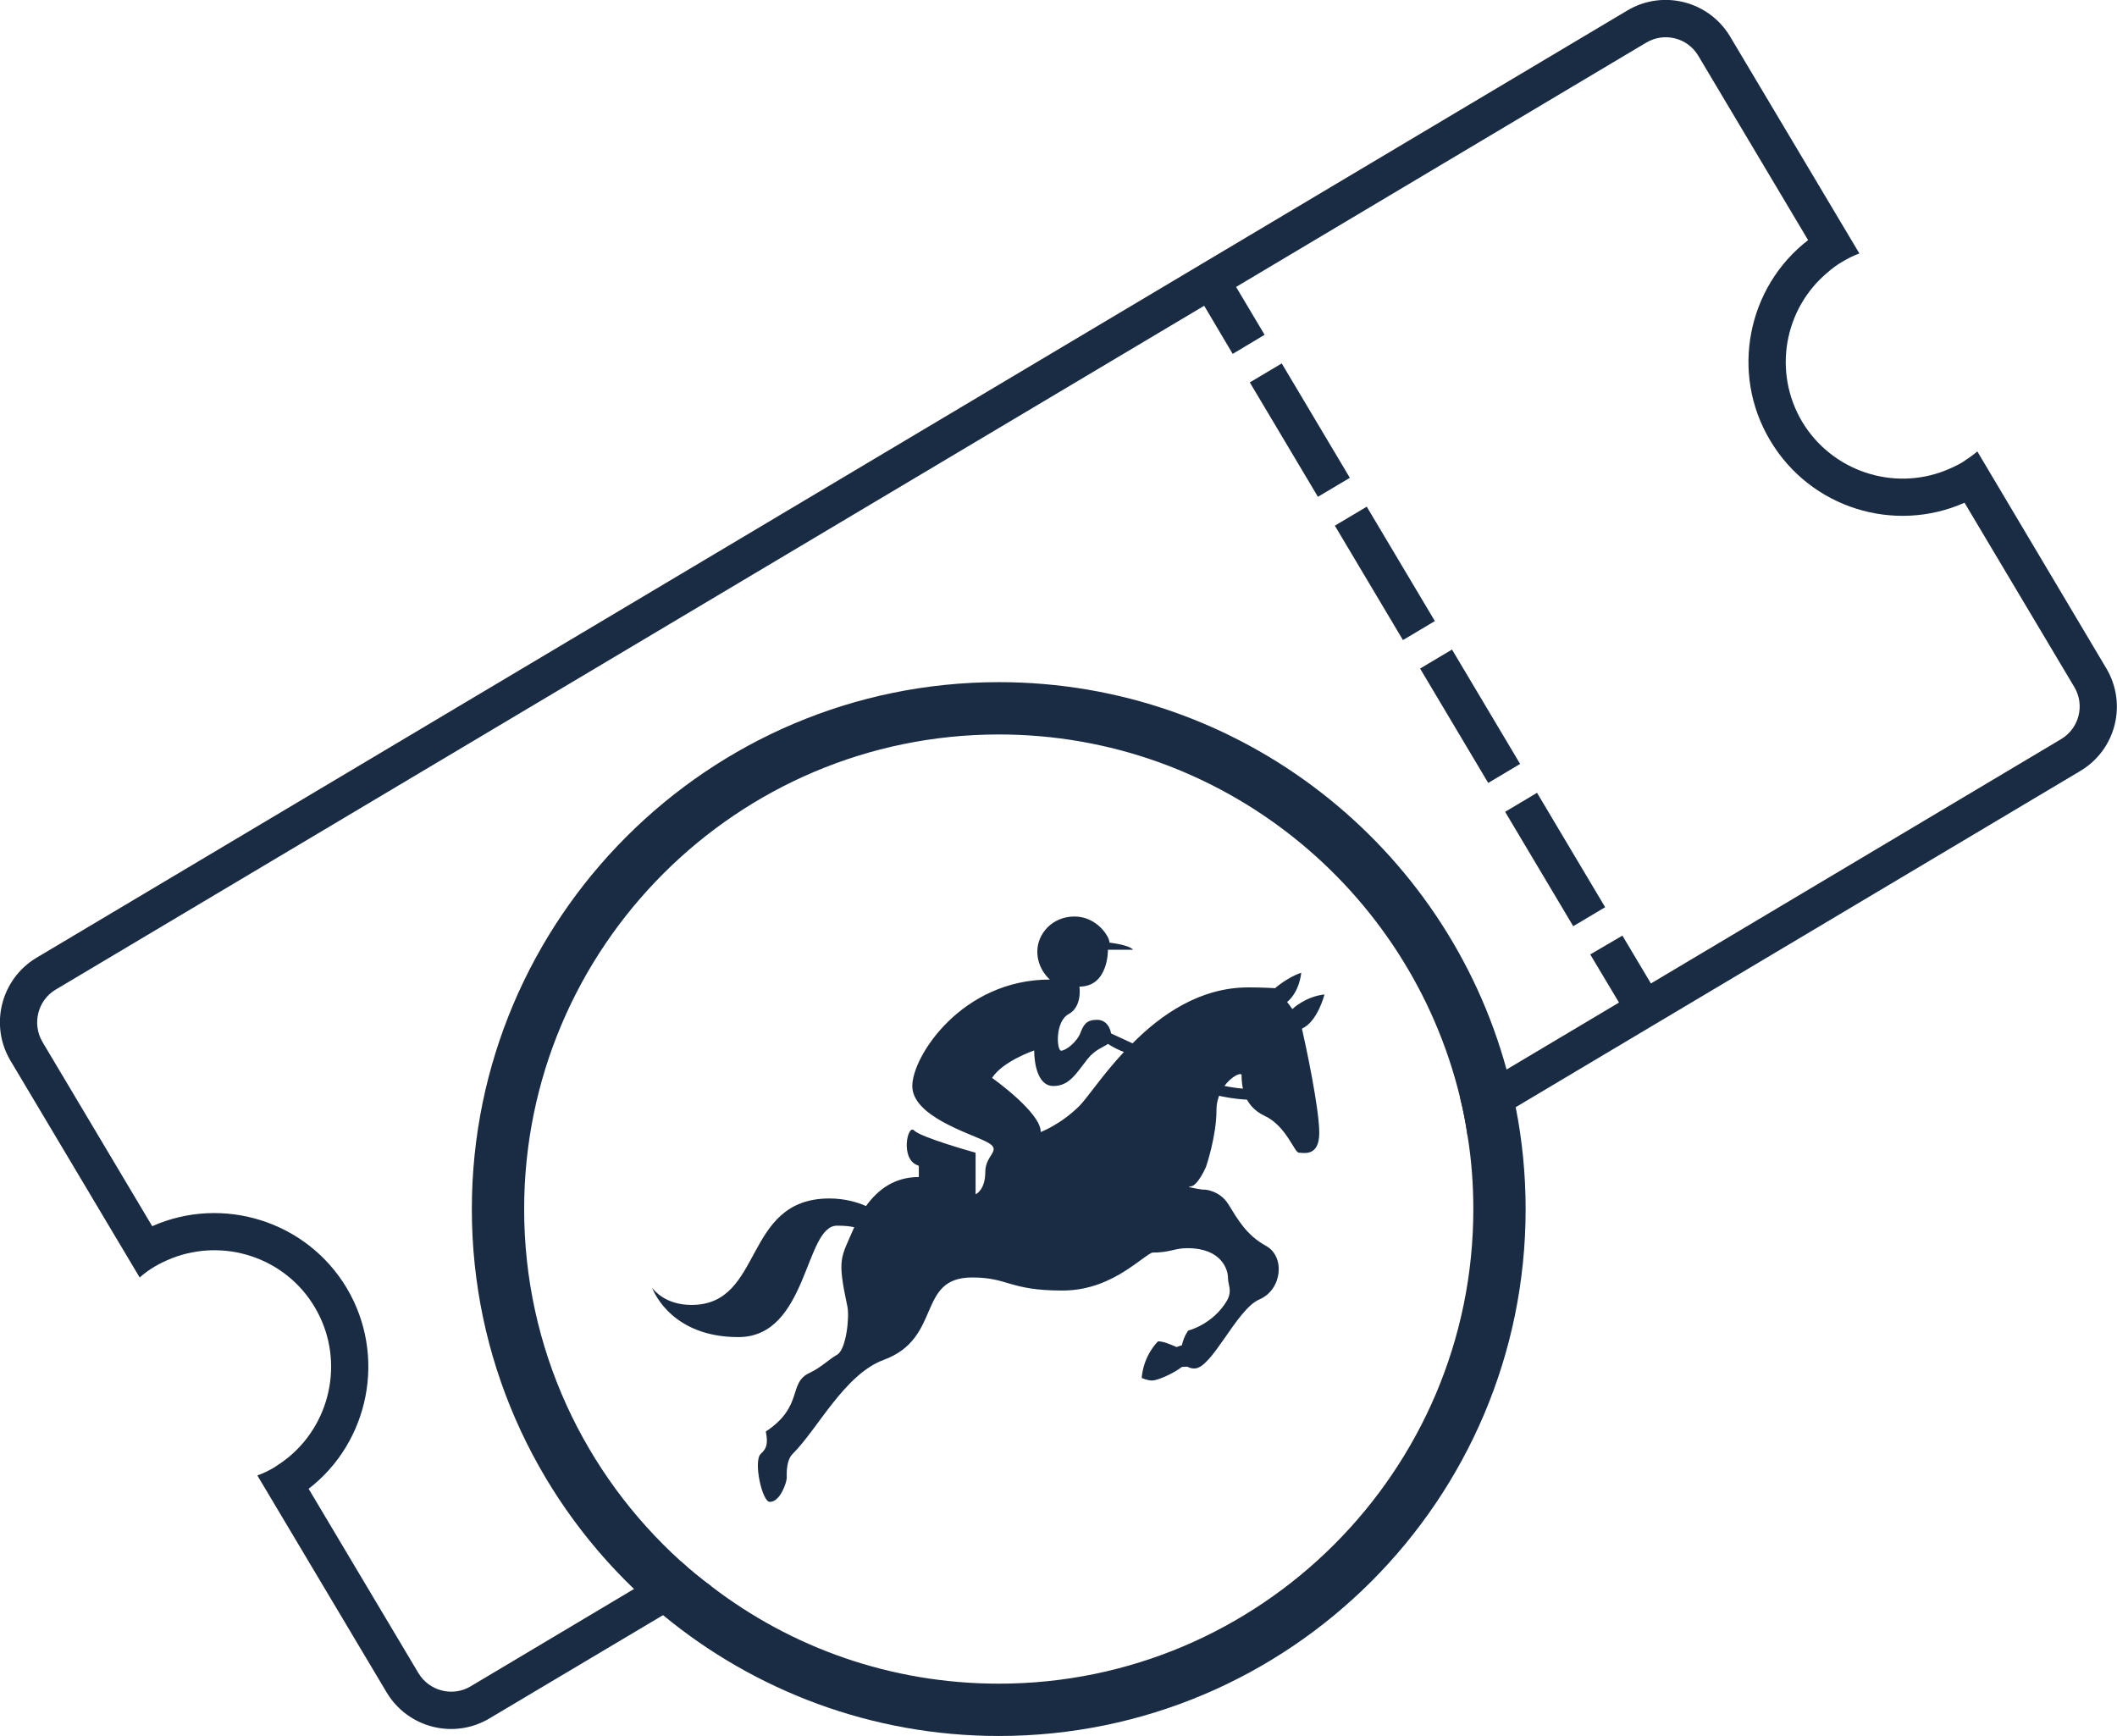 <?xml version="1.0" encoding="UTF-8"?><svg id="uuid-a36266e6-a0af-47a0-bfc6-64f026827c59" xmlns="http://www.w3.org/2000/svg" viewBox="0 0 80.94 66.37"><g id="uuid-9f436a2d-1f30-4846-aca9-1b18500071d6"><rect x="58.75" y="30.31" width="1.42" height="5.09" transform="translate(-8.44 35.05) rotate(-30.77)" style="fill:#1a2c44; stroke-width:0px;"/><rect x="55.5" y="24.84" width="1.42" height="5.09" transform="translate(-6.1 32.61) rotate(-30.77)" style="fill:#1a2c44; stroke-width:0px;"/><path d="M80.53,25.55l-4.93-8.29c-.18.15-.38.29-.58.42-.21.12-.42.22-.65.31-1.99.79-4.33.03-5.47-1.87-1.13-1.91-.68-4.32.97-5.7.18-.16.37-.3.58-.42.2-.12.42-.23.64-.31l-4.94-8.29c-.81-1.36-2.57-1.81-3.93-1L1.39,36.62c-1.35.81-1.8,2.57-.99,3.93l4.94,8.29c.17-.15.36-.29.58-.42.2-.12.42-.22.64-.31,2-.79,4.34-.04,5.47,1.86,1.14,1.91.68,4.33-.96,5.71-.19.16-.38.29-.58.42-.22.13-.43.23-.65.31l4.94,8.29c.81,1.36,2.57,1.81,3.93,1l6.64-3.95,1.85-1.1c-.41-.3-.8-.62-1.17-.96l-1.79,1.06-6.26,3.73c-.68.4-1.57.17-1.98-.51l-4.2-7.05c2.32-1.79,2.99-5.09,1.46-7.67-1.54-2.58-4.76-3.56-7.44-2.37l-4.2-7.05c-.4-.69-.18-1.58.5-1.99L46.04,11.69l1.09,1.84,1.22-.73-1.09-1.83L62.94,1.63c.69-.41,1.58-.19,1.99.5l4.2,7.05c-2.32,1.79-2.99,5.09-1.45,7.66,1.54,2.59,4.75,3.57,7.43,2.38l4.2,7.05c.41.69.18,1.58-.51,1.99l-15.68,9.34-1.09-1.83-1.23.72,1.1,1.84-4.3,2.56-1.78,1.06c.12.48.22.98.29,1.48l1.84-1.1,21.58-12.85c1.37-.81,1.81-2.57,1-3.93Z" style="fill:#1a2c44; stroke-width:0px;"/><rect x="52.24" y="19.37" width="1.42" height="5.09" transform="translate(-3.76 30.18) rotate(-30.77)" style="fill:#1a2c44; stroke-width:0px;"/><rect x="48.99" y="13.9" width="1.42" height="5.09" transform="translate(-1.42 27.74) rotate(-30.77)" style="fill:#1a2c44; stroke-width:0px;"/><path d="M57.95,42.33c-.1-.49-.21-.97-.35-1.44-2.33-8.53-10.15-14.81-19.41-14.81-11.11,0-20.15,9.04-20.15,20.15,0,5.7,2.38,10.85,6.2,14.52.36.34.73.68,1.11,1,3.49,2.88,7.97,4.62,12.84,4.62,11.11,0,20.14-9.03,20.14-20.14,0-1.33-.13-2.64-.38-3.9ZM38.19,64.37c-4.13,0-7.94-1.38-10.99-3.72-.41-.3-.8-.62-1.17-.96-3.68-3.33-5.99-8.13-5.99-13.46,0-10.01,8.14-18.15,18.15-18.15,8.53,0,15.7,5.92,17.63,13.87.12.48.22.98.29,1.48.15.91.22,1.85.22,2.8,0,10-8.14,18.14-18.14,18.14Z" style="fill:#1a2c44; stroke-width:0px;"/><path d="M49.79,39.32c.59-.27.85-1.3.85-1.3-.74.08-1.23.56-1.23.56-.07-.1-.13-.19-.2-.27h0c.49-.41.54-1.12.54-1.12-.52.17-1,.59-1,.59,0,0-.46-.03-1.02-.03-1.85,0-3.34,1.04-4.43,2.14l-.82-.38c-.05-.31-.25-.52-.53-.52-.32,0-.49.09-.63.47-.14.39-.58.71-.75.71s-.24-1.12.29-1.4c.53-.29.41-1.05.41-1.05,1.12,0,1.09-1.41,1.09-1.41h.96c-.15-.19-.9-.27-.9-.27,0-.24-.49-1-1.34-1s-1.42.66-1.42,1.34.48,1.07.48,1.07c-3.36,0-5.26,2.93-5.26,4.07s2.12,1.78,2.81,2.12-.02.47-.02,1.17-.37.85-.37.85v-1.59s-2.09-.58-2.35-.85c-.25-.26-.54,1.09.13,1.33.01.01.03.02.05.02v.43c-.92,0-1.56.47-2.02,1.11-.31-.14-.8-.29-1.4-.29-3.33,0-2.49,4.07-5.27,4.07-.99,0-1.43-.55-1.51-.66.08.21.8,1.89,3.3,1.89,2.66,0,2.53-4.26,3.77-4.26.28,0,.5.02.66.06-.52,1.21-.66,1.16-.26,3.04.08.38-.04,1.62-.39,1.83-.36.21-.6.48-1.06.7-.83.38-.21,1.27-1.67,2.24.1.5.01.67-.2.86-.28.29.06,1.83.35,1.83.41,0,.65-.76.65-.92s-.03-.66.23-.92c.95-.94,1.98-3.04,3.48-3.59,2.25-.83,1.24-3.15,3.38-3.15,1.39,0,1.41.5,3.45.5s3.17-1.51,3.61-1.51c.03,0,.05,0,.07,0h0l1.74-2.34c-.39-.05-.72-.13-.53-.13.28,0,.6-.75.6-.75,0,0,.4-1.16.4-2.17s.96-1.54.96-1.33c0,.34.04,1.16.88,1.55.83.39,1.14,1.41,1.31,1.41s.78.17.78-.76-.52-3.37-.66-3.97ZM41.27,42.28c-.71.71-1.48,1-1.48,1,.02-.74-1.86-2.07-1.86-2.07.41-.64,1.61-1.05,1.61-1.05,0,.48.13,1.36.73,1.36s.85-.44,1.3-1.02c.31-.39.62-.46.79-.59.2.13.4.23.61.31-.83.89-1.4,1.76-1.7,2.06Z" style="fill:#1a2c44; stroke-width:0px;"/><path d="M47.97,42.05c-2.37,0-4.53-1.53-4.65-1.62l.23-.32s3.36,2.38,6.12,1.21l.15.36c-.61.26-1.24.36-1.86.36Z" style="fill:#1a2c44; stroke-width:0px;"/><path d="M46.05,45.48s.58.02.92.57.68,1.17,1.43,1.58.62,1.68-.25,2.05-1.81,2.64-2.48,2.64-.6-.96-.24-1.45c0,0,.95-.23,1.49-1.16.2-.39.03-.56.03-.86s-.24-1.13-1.55-1.13c-.52,0-.63.17-1.39.17,0,0,.89-2.32,2.03-2.41Z" style="fill:#1a2c44; stroke-width:0px;"/><path d="M45.19,51.43l-.21.07s-.46-.22-.7-.22c0,0-.55.5-.63,1.4,0,0,.21.1.4.1s.77-.24,1.14-.52l.36-.02-.36-.81Z" style="fill:#1a2c44; stroke-width:0px;"/></g></svg>